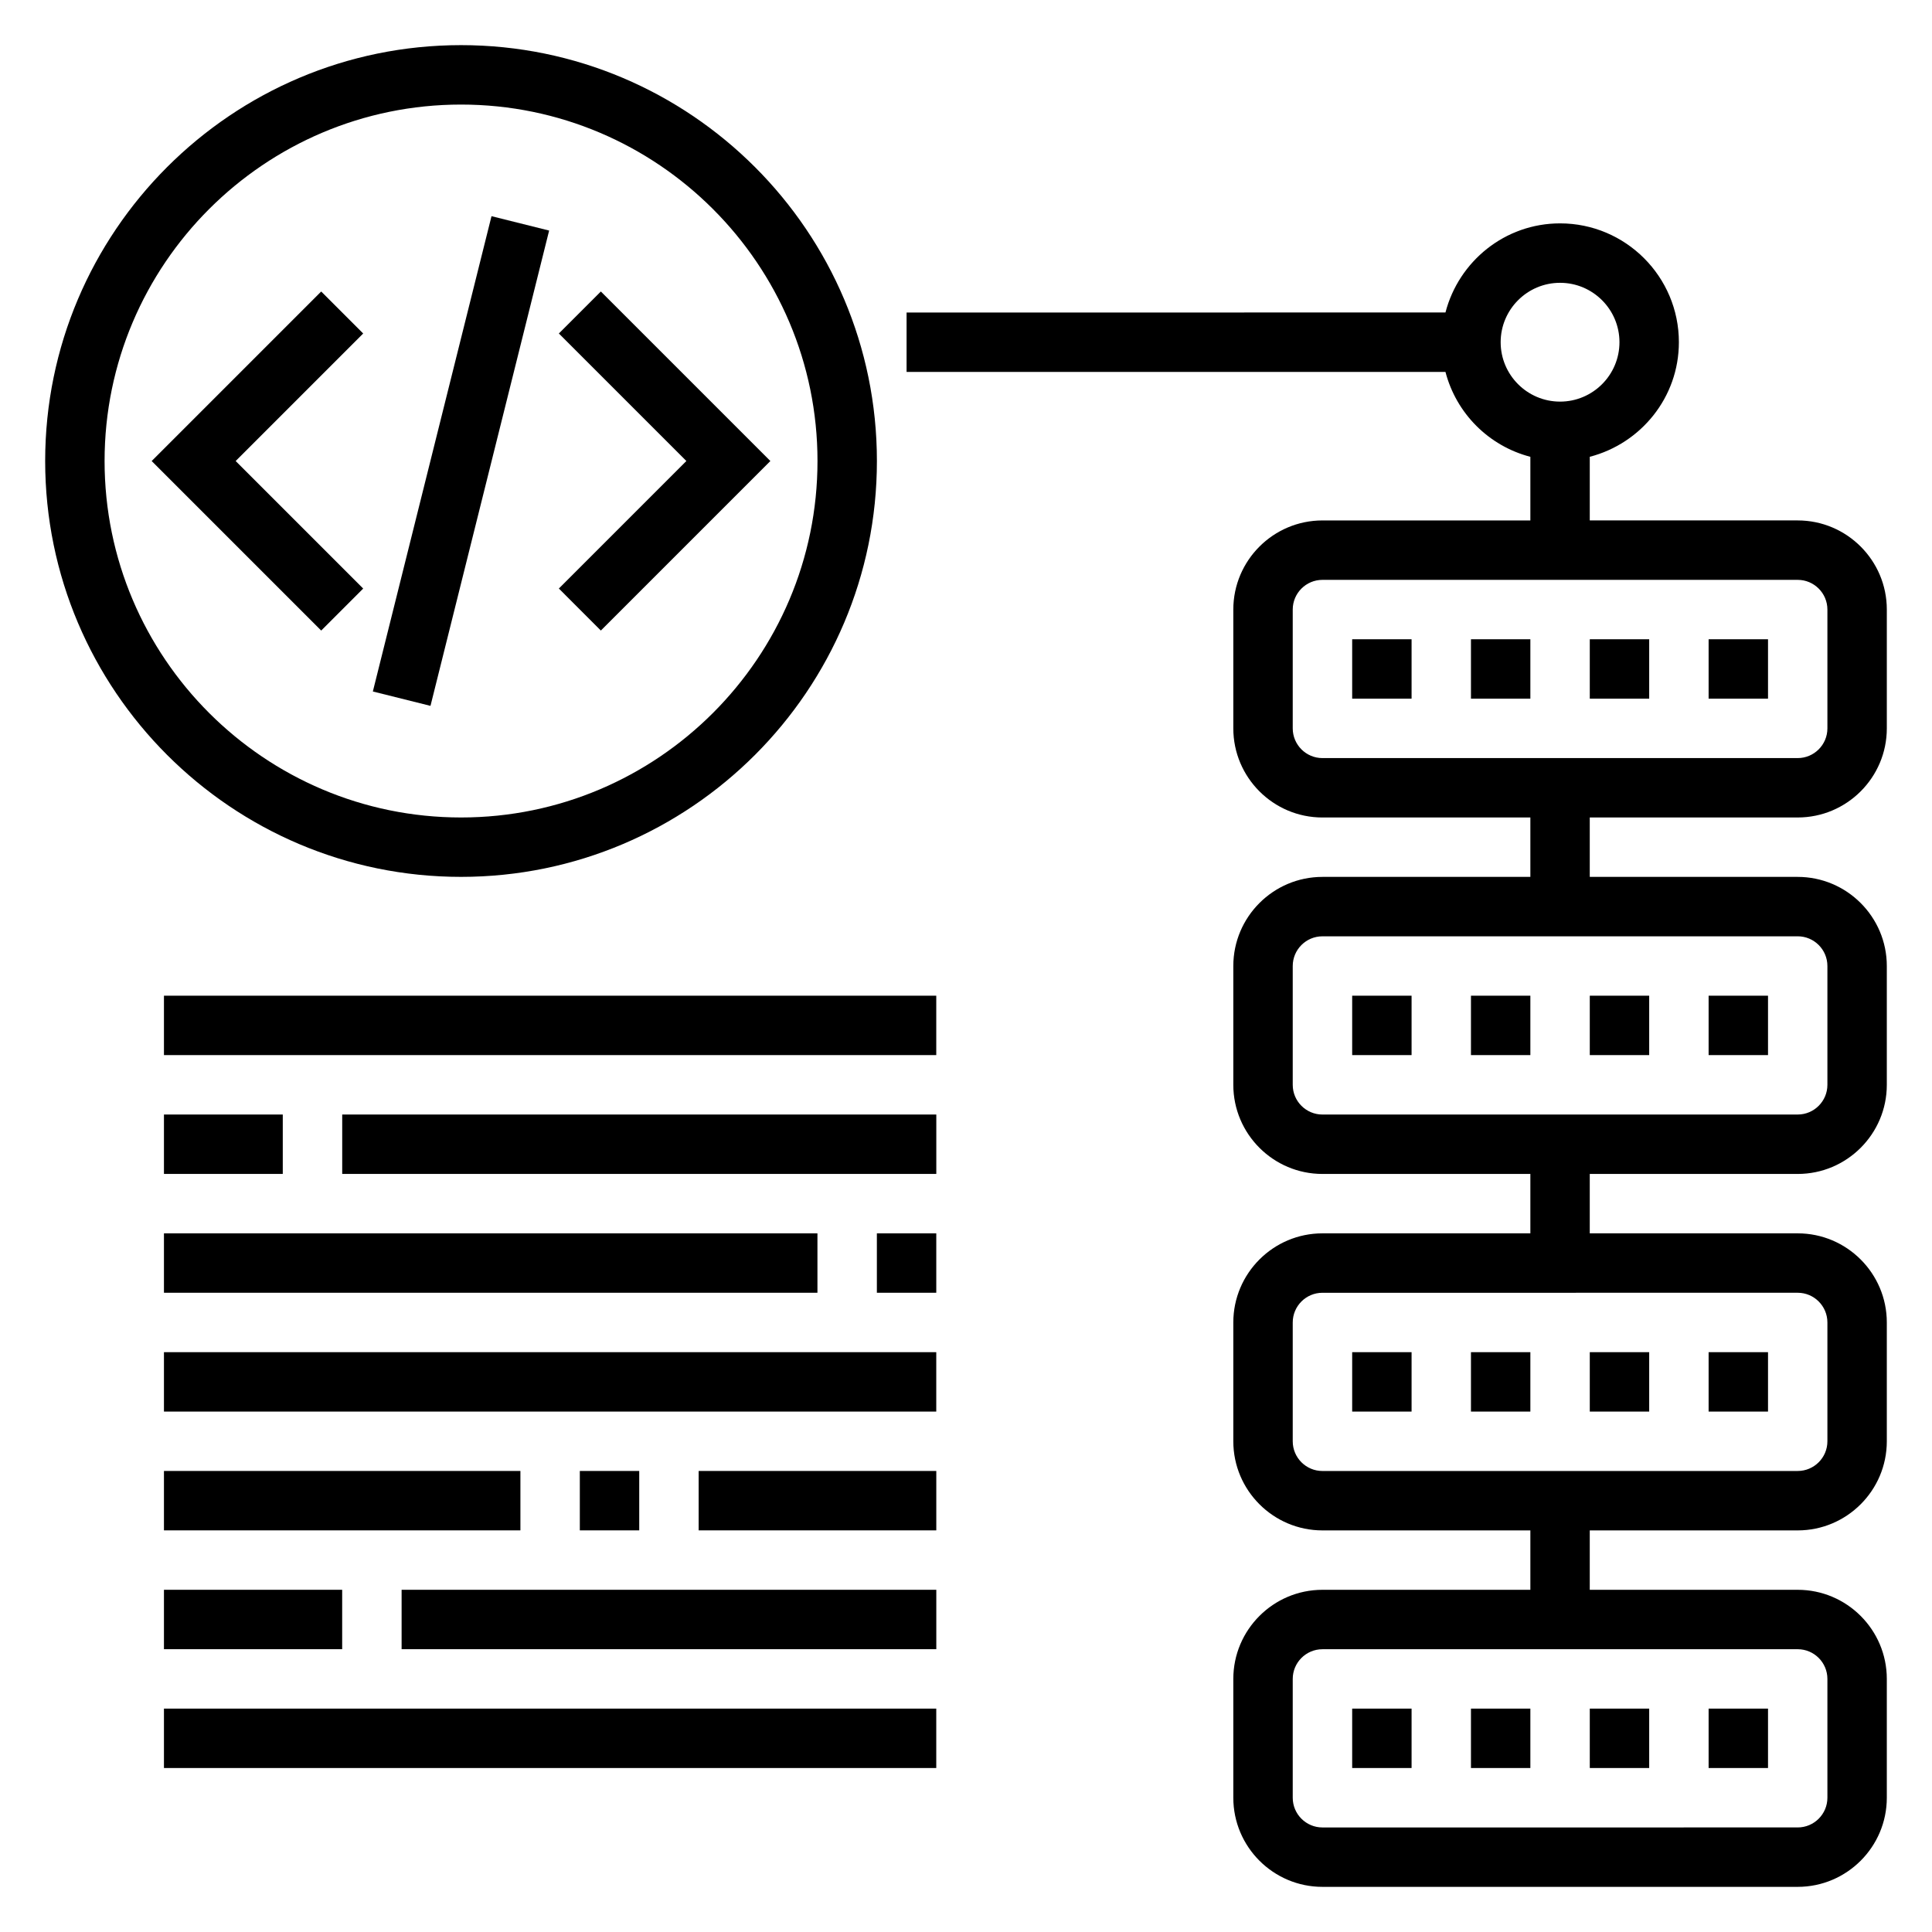 <?xml version="1.0" encoding="UTF-8"?>
<!-- Uploaded to: SVG Find, www.svgrepo.com, Generator: SVG Find Mixer Tools -->
<svg fill="#000000" width="800px" height="800px" version="1.1" viewBox="144 144 512 512" xmlns="http://www.w3.org/2000/svg">
 <g>
  <path d="m266.18 376.38c60.773 0 110.21-49.438 110.21-110.21 0-60.773-49.438-110.21-110.21-110.21-60.773 0-110.21 49.438-110.21 110.21 0 60.77 49.438 110.21 110.21 110.21zm0-204.67c52.09 0 94.465 42.375 94.465 94.465 0 52.09-42.375 94.465-94.465 94.465-52.09-0.004-94.465-42.379-94.465-94.465 0-52.09 42.375-94.465 94.465-94.465z"/>
  <path d="m242.81 327.25 31.445-125.96 15.273 3.812-31.445 125.96z"/>
  <path d="m303.23 311.1 44.926-44.926-44.926-44.926-11.129 11.129 33.793 33.797-33.793 33.793z"/>
  <path d="m240.25 299.97-33.793-33.793 33.793-33.797-11.129-11.129-44.926 44.926 44.926 44.926z"/>
  <path d="m502.34 596.8h15.742v15.742h-15.742z"/>
  <path d="m533.82 596.8h15.742v15.742h-15.742z"/>
  <path d="m565.31 596.8h15.742v15.742h-15.742z"/>
  <path d="m596.8 596.8h15.742v15.742h-15.742z"/>
  <path d="m596.8 502.34h15.742v15.742h-15.742z"/>
  <path d="m502.34 502.34h15.742v15.742h-15.742z"/>
  <path d="m565.31 502.34h15.742v15.742h-15.742z"/>
  <path d="m533.82 502.34h15.742v15.742h-15.742z"/>
  <path d="m502.34 407.87h15.742v15.742h-15.742z"/>
  <path d="m533.82 407.87h15.742v15.742h-15.742z"/>
  <path d="m596.8 407.87h15.742v15.742h-15.742z"/>
  <path d="m565.31 407.87h15.742v15.742h-15.742z"/>
  <path d="m620.41 360.64c13.02 0 23.617-10.598 23.617-23.617v-31.488c0-13.02-10.598-23.617-23.617-23.617h-55.105v-16.863c13.539-3.519 23.617-15.734 23.617-30.371 0-17.367-14.121-31.488-31.488-31.488-14.625 0-26.852 10.066-30.371 23.617l-142.81 0.004v15.742h142.81c2.867 11.012 11.484 19.633 22.5 22.5v16.863h-55.105c-13.02 0-23.617 10.598-23.617 23.617v31.488c0 13.02 10.598 23.617 23.617 23.617h55.105v15.742h-55.105c-13.02 0-23.617 10.598-23.617 23.617v31.488c0 13.02 10.598 23.617 23.617 23.617h55.105v15.742h-55.105c-13.02 0-23.617 10.598-23.617 23.617v31.488c0 13.02 10.598 23.617 23.617 23.617h55.105v15.742h-55.105c-13.02 0-23.617 10.598-23.617 23.617v31.488c0 13.02 10.598 23.617 23.617 23.617h125.95c13.02 0 23.617-10.598 23.617-23.617v-31.488c0-13.02-10.598-23.617-23.617-23.617h-55.105v-15.742h55.105c13.02 0 23.617-10.598 23.617-23.617v-31.488c0-13.02-10.598-23.617-23.617-23.617h-55.105v-15.742h55.105c13.02 0 23.617-10.598 23.617-23.617v-31.488c0-13.02-10.598-23.617-23.617-23.617h-55.105v-15.742zm-78.719-125.95c0-8.684 7.062-15.742 15.742-15.742 8.684 0 15.742 7.062 15.742 15.742 0 8.684-7.062 15.742-15.742 15.742s-15.742-7.062-15.742-15.742zm78.719 346.37c4.336 0 7.871 3.527 7.871 7.871v31.488c0 4.344-3.535 7.871-7.871 7.871l-125.95 0.004c-4.336 0-7.871-3.527-7.871-7.871v-31.488c0-4.344 3.535-7.871 7.871-7.871zm0-94.465c4.336 0 7.871 3.527 7.871 7.871v31.488c0 4.344-3.535 7.871-7.871 7.871l-125.95 0.004c-4.336 0-7.871-3.527-7.871-7.871v-31.488c0-4.344 3.535-7.871 7.871-7.871zm0-94.465c4.336 0 7.871 3.527 7.871 7.871v31.488c0 4.344-3.535 7.871-7.871 7.871l-125.95 0.004c-4.336 0-7.871-3.527-7.871-7.871v-31.488c0-4.344 3.535-7.871 7.871-7.871zm-125.95-47.23c-4.336 0-7.871-3.527-7.871-7.871v-31.488c0-4.344 3.535-7.871 7.871-7.871h125.95c4.336 0 7.871 3.527 7.871 7.871v31.488c0 4.344-3.535 7.871-7.871 7.871z"/>
  <path d="m596.8 313.41h15.742v15.742h-15.742z"/>
  <path d="m533.82 313.41h15.742v15.742h-15.742z"/>
  <path d="m502.34 313.41h15.742v15.742h-15.742z"/>
  <path d="m565.31 313.41h15.742v15.742h-15.742z"/>
  <path d="m187.45 439.36h31.488v15.742h-31.488z"/>
  <path d="m234.69 439.36h157.44v15.742h-157.44z"/>
  <path d="m376.38 470.85h15.742v15.742h-15.742z"/>
  <path d="m187.45 470.85h173.18v15.742h-173.18z"/>
  <path d="m187.45 502.34h204.67v15.742h-204.67z"/>
  <path d="m329.15 533.82h62.977v15.742h-62.977z"/>
  <path d="m297.66 533.82h15.742v15.742h-15.742z"/>
  <path d="m187.45 533.82h94.465v15.742h-94.465z"/>
  <path d="m187.45 565.31h47.23v15.742h-47.23z"/>
  <path d="m250.43 565.31h141.7v15.742h-141.7z"/>
  <path d="m187.45 596.8h204.67v15.742h-204.67z"/>
  <path d="m187.45 407.87h204.67v15.742h-204.67z"/>
 </g>
</svg>